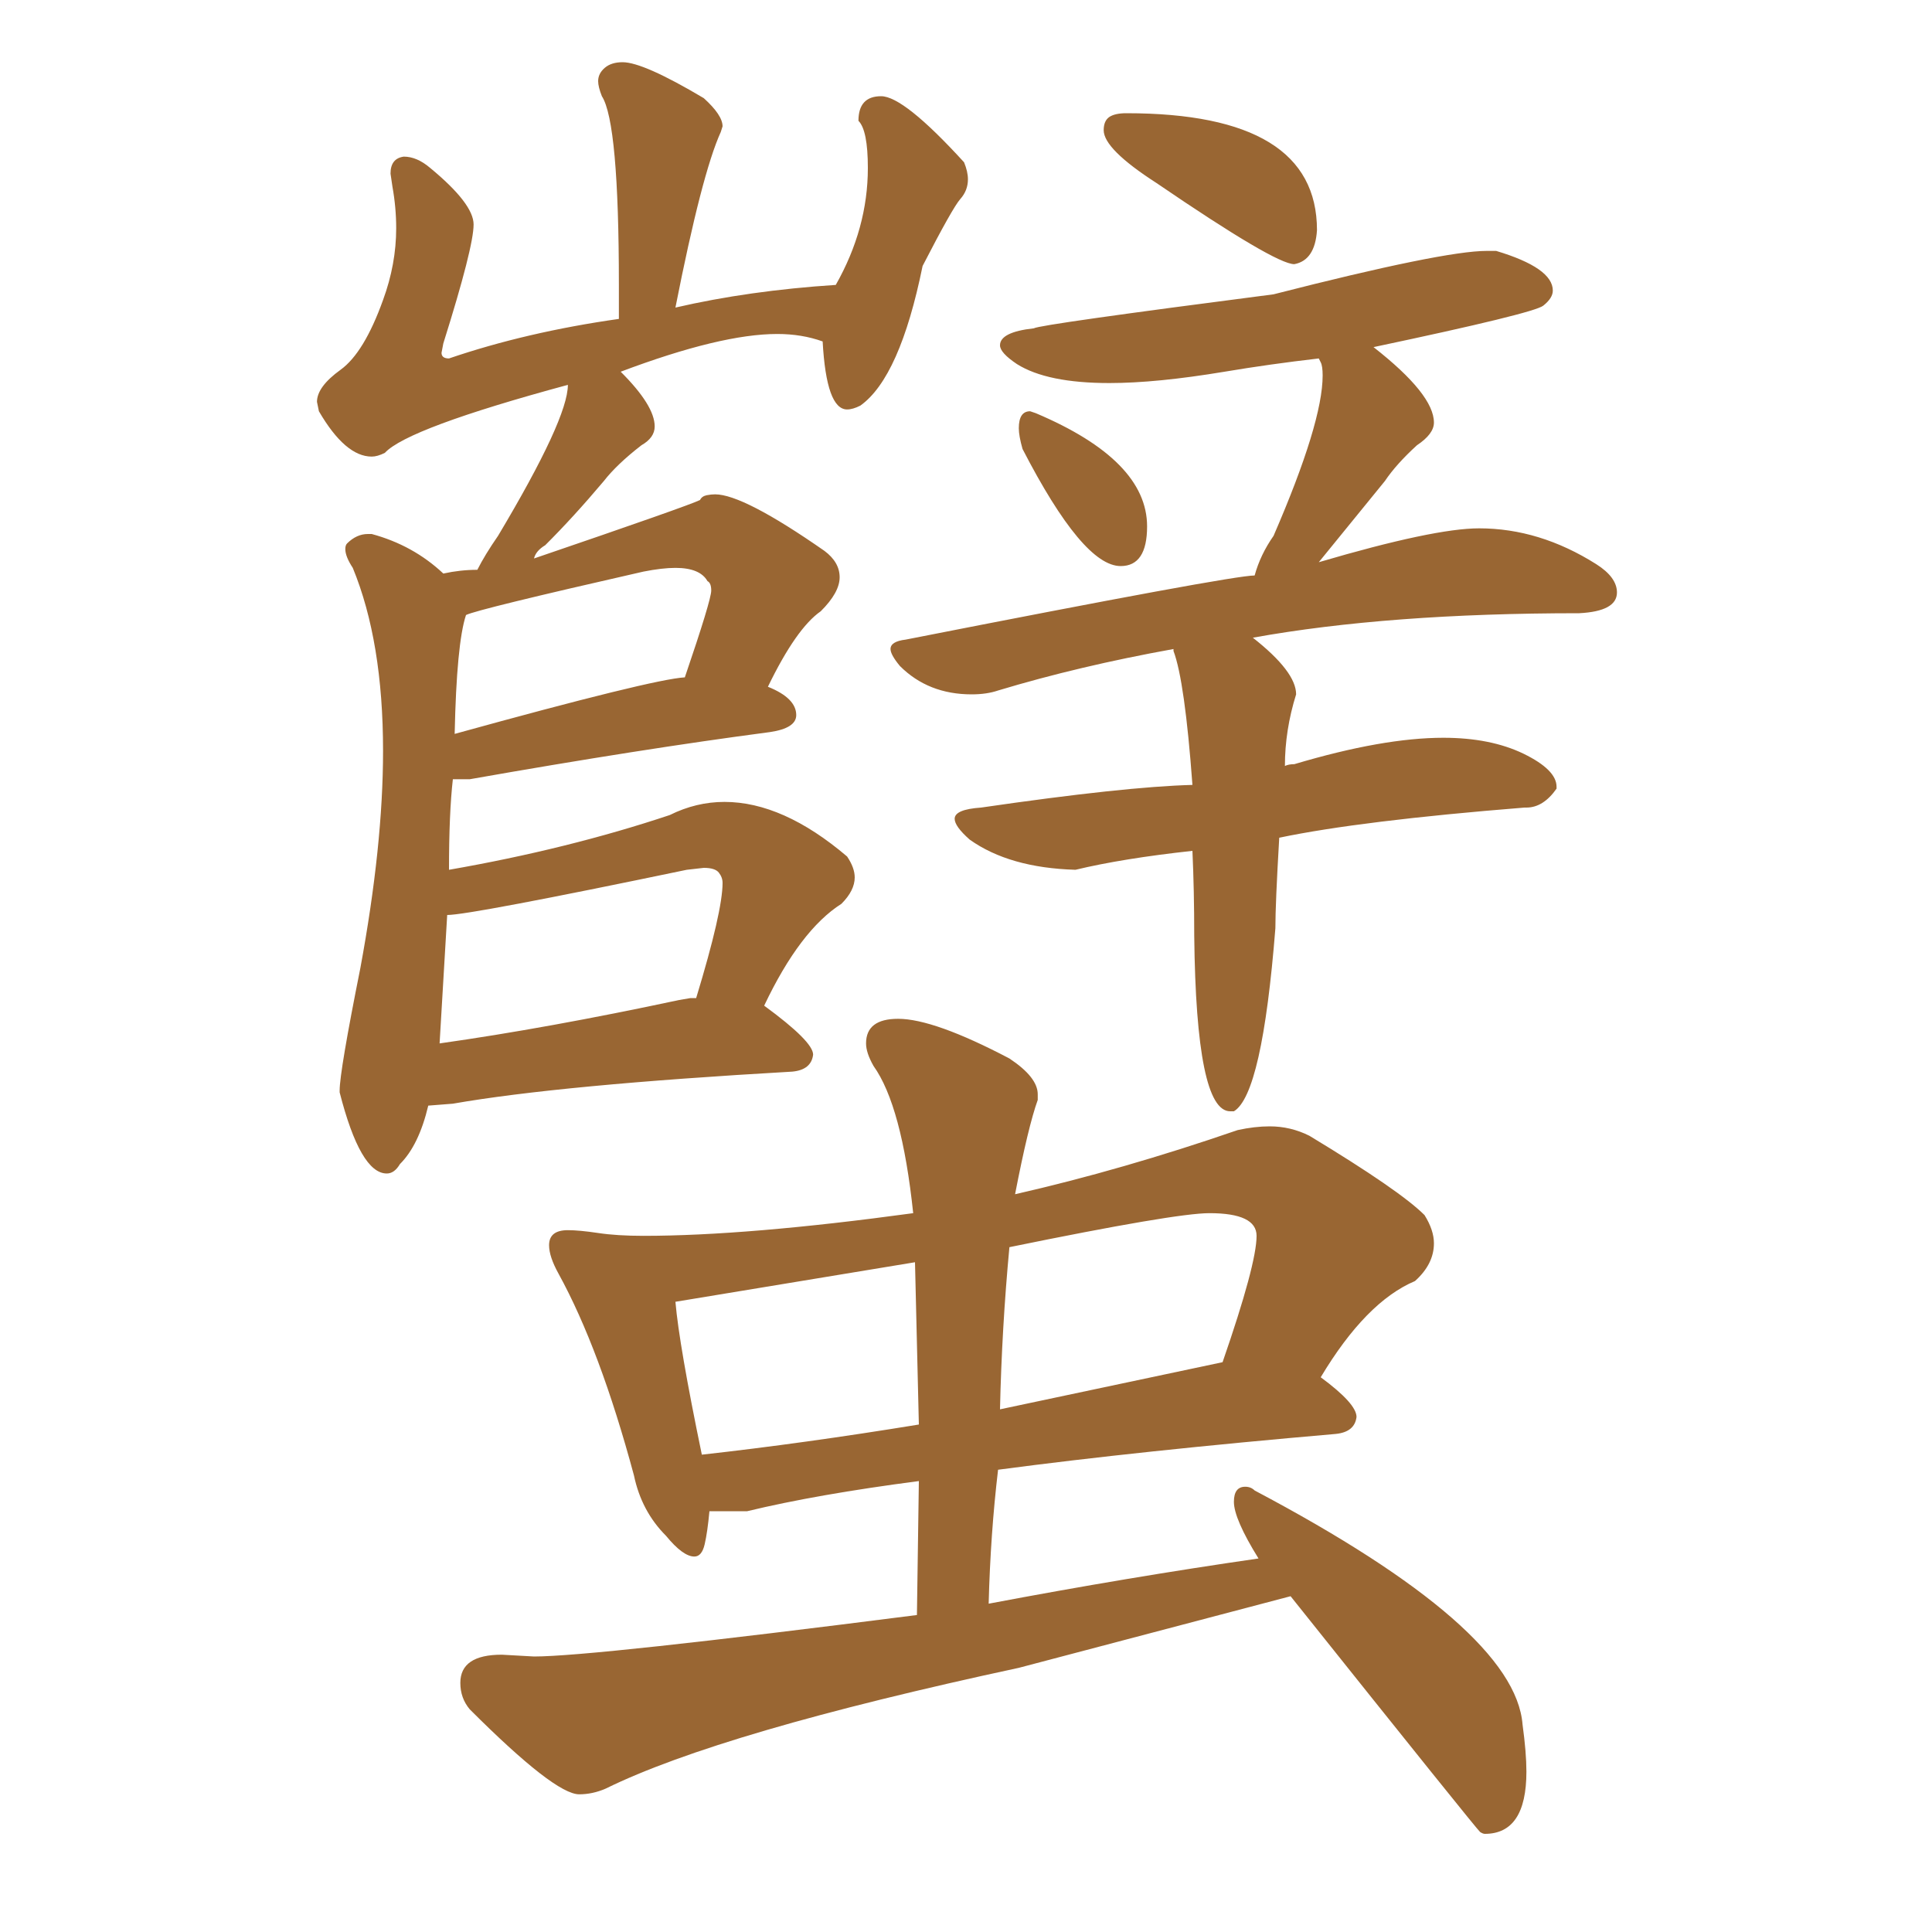 <svg xmlns="http://www.w3.org/2000/svg" xmlns:xlink="http://www.w3.org/1999/xlink" width="150" height="150"><path fill="#996633" padding="10" d="M100.49 20.51L100.49 20.51Q99.02 20.51 89.79 14.21L89.79 14.21Q85.69 11.57 85.69 10.11L85.69 10.11Q85.69 9.38 86.13 9.08Q86.57 8.79 87.45 8.79L87.45 8.79Q102.25 8.79 102.25 17.87L102.25 17.87Q102.10 20.21 100.49 20.51ZM87.01 43.95L87.01 43.95Q84.08 43.95 79.39 34.86L79.39 34.86Q79.10 33.84 79.10 33.25L79.10 33.25Q79.10 31.93 79.98 31.93L79.98 31.93L80.42 32.08Q89.06 35.74 89.06 40.87L89.06 40.87Q89.06 43.95 87.01 43.95ZM95.80 86.28L95.80 86.28L95.51 86.28Q92.87 86.28 92.72 72.66L92.72 72.66Q92.72 69.14 92.58 66.06L92.58 66.06Q87.16 66.65 83.50 67.53L83.50 67.53Q78.37 67.38 75.29 65.19L75.29 65.19Q74.12 64.16 74.12 63.57L74.12 63.57Q74.12 62.84 76.17 62.70L76.17 62.70Q87.30 61.08 92.58 60.94L92.58 60.94Q91.99 52.88 91.11 50.54L91.11 50.54L91.11 50.39Q83.79 51.71 77.49 53.61L77.49 53.61Q76.61 53.91 75.44 53.91L75.44 53.91Q72.07 53.91 69.87 51.71L69.87 51.71Q69.14 50.83 69.14 50.39L69.14 50.39Q69.14 49.80 70.31 49.66L70.31 49.66Q95.65 44.68 97.41 44.68L97.41 44.68Q97.85 43.07 98.88 41.60L98.88 41.60Q102.69 32.81 102.69 29.15L102.69 29.15Q102.69 28.42 102.54 28.13L102.54 28.13L102.39 27.83Q98.58 28.27 95.07 28.86L95.07 28.86Q89.79 29.74 86.13 29.74L86.13 29.74Q81.30 29.74 78.96 28.27L78.96 28.27Q77.64 27.39 77.64 26.81L77.64 26.81Q77.64 25.78 80.27 25.49L80.27 25.49Q80.71 25.20 98.88 22.85L98.88 22.85Q112.06 19.48 115.43 19.48L115.43 19.48L116.16 19.48Q120.56 20.80 120.56 22.56L120.56 22.56Q120.56 23.14 119.82 23.73Q119.09 24.32 106.64 26.95L106.64 26.95Q111.33 30.62 111.33 32.81L111.33 32.81Q111.33 33.69 110.01 34.57L110.01 34.57Q108.40 36.04 107.52 37.35L107.52 37.35L102.39 43.65Q111.33 41.02 114.84 41.02L114.84 41.02Q119.53 41.02 123.93 43.80L123.93 43.80Q125.54 44.82 125.54 46.00L125.54 46.00Q125.54 47.46 122.61 47.61L122.61 47.61Q107.81 47.61 97.27 49.51L97.27 49.51Q100.63 52.15 100.63 53.91L100.63 53.91Q99.76 56.69 99.76 59.47L99.76 59.47Q100.05 59.33 100.49 59.33L100.49 59.33Q107.37 57.28 112.06 57.28L112.06 57.28Q115.72 57.28 118.29 58.52Q120.85 59.77 120.85 61.08L120.85 61.08L120.85 61.23Q119.82 62.70 118.51 62.70L118.51 62.70L118.36 62.70Q105.62 63.72 99.32 65.04L99.32 65.04Q99.02 70.17 99.02 72.07L99.02 72.07Q98.00 84.96 95.80 86.28ZM30.03 91.11L30.03 91.11Q27.98 91.11 26.37 84.81L26.37 84.81L26.37 84.67Q26.37 83.20 27.98 75.15L27.98 75.15Q29.74 65.63 29.74 58.30L29.74 58.30Q29.74 49.80 27.39 44.09L27.39 44.09Q26.81 43.21 26.81 42.63L26.81 42.63Q26.81 42.33 26.95 42.19L26.95 42.19Q27.69 41.46 28.56 41.46L28.56 41.46L28.86 41.46Q32.08 42.33 34.42 44.53L34.42 44.53Q35.74 44.24 37.06 44.24L37.06 44.24Q37.65 43.07 38.67 41.60L38.67 41.60Q44.09 32.52 44.09 29.88L44.09 29.88Q31.64 33.25 29.88 35.16L29.88 35.16Q29.30 35.45 28.86 35.45L28.86 35.45Q26.81 35.45 24.76 31.93L24.76 31.93L24.61 31.20Q24.61 30.03 26.44 28.71Q28.27 27.39 29.74 23.29L29.74 23.29Q30.76 20.51 30.76 17.72L30.76 17.72Q30.76 16.11 30.47 14.50L30.47 14.50L30.32 13.48Q30.32 12.30 31.35 12.16L31.35 12.16Q32.37 12.16 33.40 13.04L33.40 13.04Q36.77 15.82 36.77 17.43L36.77 17.43Q36.77 19.19 34.42 26.66L34.42 26.66L34.28 27.39Q34.28 27.83 34.86 27.83L34.86 27.83Q40.87 25.78 48.05 24.76L48.05 24.76L48.05 22.12Q48.05 9.52 46.73 7.47L46.73 7.47Q46.44 6.74 46.44 6.30L46.44 6.30Q46.44 5.71 46.95 5.27Q47.46 4.83 48.34 4.83L48.34 4.83Q49.95 4.83 54.64 7.62L54.64 7.62Q56.10 8.94 56.10 9.81L56.10 9.81L55.96 10.25Q54.49 13.48 52.44 23.88L52.44 23.88Q58.15 22.56 64.89 22.12L64.89 22.12Q67.38 17.72 67.38 13.04L67.38 13.04Q67.38 10.11 66.65 9.38L66.65 9.38Q66.65 7.47 68.41 7.47L68.41 7.47Q70.17 7.47 74.85 12.60L74.85 12.60Q75.15 13.33 75.15 13.92L75.15 13.92Q75.15 14.79 74.56 15.45Q73.97 16.11 71.63 20.65L71.63 20.65Q69.87 29.30 66.80 31.49L66.80 31.49Q66.21 31.79 65.77 31.79L65.77 31.79Q64.16 31.79 63.87 26.51L63.87 26.51Q62.26 25.93 60.35 25.93L60.35 25.93Q55.96 25.93 48.19 28.86L48.19 28.86Q50.83 31.49 50.83 33.11L50.83 33.11Q50.83 33.98 49.80 34.57L49.80 34.57Q47.90 36.04 46.88 37.35L46.88 37.35Q44.53 40.14 42.33 42.33L42.33 42.33Q41.60 42.77 41.46 43.36L41.46 43.36Q53.47 39.26 54.35 38.82L54.35 38.82Q54.49 38.53 54.86 38.45Q55.22 38.38 55.52 38.38L55.52 38.38Q57.71 38.38 64.01 42.77L64.01 42.77Q65.19 43.65 65.19 44.82L65.19 44.82Q65.19 46.00 63.72 47.46L63.72 47.46Q61.82 48.78 59.62 53.32L59.62 53.32Q61.82 54.20 61.82 55.52L61.82 55.52Q61.82 56.54 59.77 56.84L59.77 56.84Q49.80 58.15 36.47 60.50L36.47 60.50L35.16 60.50Q34.86 63.13 34.86 67.53L34.86 67.53Q44.09 65.92 52.00 63.28L52.00 63.28Q54.05 62.26 56.25 62.26L56.25 62.26Q60.79 62.26 65.77 66.50L65.77 66.50Q66.36 67.38 66.36 68.12L66.36 68.12Q66.36 69.14 65.33 70.17L65.33 70.17Q62.11 72.22 59.33 78.08L59.33 78.08Q63.13 80.86 63.13 81.88L63.13 81.88Q62.99 83.06 61.52 83.20L61.52 83.20Q43.51 84.23 35.16 85.69L35.16 85.69L33.25 85.84Q32.52 88.92 31.05 90.38L31.05 90.38Q30.62 91.11 30.03 91.11ZM34.72 71.04L34.13 81.01Q42.48 79.83 52.73 77.64L52.73 77.64L53.61 77.49L54.05 77.49Q56.10 70.75 56.10 68.55L56.10 68.55Q56.10 68.12 55.81 67.75Q55.52 67.38 54.64 67.38L54.64 67.38L53.32 67.53Q36.47 71.04 34.72 71.04L34.72 71.04ZM35.30 56.98L35.30 56.98Q50.68 52.73 53.17 52.59L53.17 52.59Q55.22 46.58 55.22 45.85L55.22 45.85Q55.22 45.26 54.93 45.12L54.93 45.12Q54.35 44.09 52.44 44.09L52.44 44.09Q51.42 44.09 49.95 44.38L49.95 44.38Q37.06 47.31 36.18 47.75L36.18 47.75Q35.45 49.95 35.30 56.98ZM115.28 142.38L115.28 142.38Q115.14 142.38 114.92 142.24Q114.70 142.09 100.20 123.93L100.20 123.93L79.10 129.49Q55.96 134.47 47.02 138.87L47.02 138.87Q46.00 139.31 44.97 139.31L44.97 139.31Q43.07 139.31 36.47 132.71L36.47 132.71Q35.74 131.84 35.74 130.66L35.74 130.66Q35.74 128.47 38.96 128.47L38.96 128.47L41.46 128.61Q46.00 128.61 71.19 125.39L71.19 125.39L71.34 114.99Q63.43 116.02 58.01 117.33L58.01 117.33L55.08 117.33Q54.93 118.95 54.71 119.90Q54.49 120.85 53.91 120.85L53.91 120.85Q53.03 120.85 51.71 119.24L51.71 119.24Q49.80 117.33 49.22 114.55L49.22 114.55Q46.58 104.74 43.36 98.88L43.36 98.88Q42.63 97.56 42.63 96.68L42.63 96.68Q42.63 95.51 44.09 95.51L44.09 95.51Q44.97 95.51 46.44 95.73Q47.90 95.95 49.95 95.95L49.95 95.95Q58.01 95.95 70.90 94.19L70.90 94.19Q70.02 85.84 67.82 82.76L67.82 82.76Q67.24 81.74 67.24 81.01L67.24 81.01Q67.24 79.10 69.73 79.10L69.73 79.10Q72.51 79.10 78.37 82.18L78.37 82.18Q80.57 83.64 80.57 84.96L80.57 84.96L80.57 85.40Q79.83 87.45 78.81 92.72L78.81 92.72Q87.16 90.82 96.09 87.74L96.09 87.74Q97.41 87.45 98.58 87.45L98.58 87.45Q100.20 87.45 101.66 88.18L101.66 88.18Q108.69 92.43 110.60 94.34L110.60 94.34Q111.33 95.51 111.33 96.53L111.33 96.53Q111.33 98.14 109.86 99.46L109.86 99.46Q106.05 101.07 102.54 106.93L102.54 106.93Q105.32 108.98 105.32 110.01L105.32 110.01Q105.18 111.18 103.71 111.33L103.71 111.33Q88.48 112.65 77.49 114.11L77.49 114.11Q76.90 119.09 76.76 124.51L76.76 124.51Q87.60 122.46 97.71 121.00L97.71 121.00Q95.80 117.92 95.80 116.60L95.80 116.60Q95.80 115.43 96.68 115.43L96.68 115.43Q97.12 115.43 97.41 115.72L97.41 115.72Q117.63 126.42 118.21 133.89L118.21 133.89Q118.51 136.08 118.51 137.55L118.51 137.55Q118.51 142.38 115.28 142.38ZM54.49 112.94L54.49 112.94Q62.40 112.06 71.34 110.60L71.34 110.60L71.04 98.00L52.44 101.07Q52.73 104.44 54.49 112.94ZM77.64 109.42L77.64 109.42L94.92 105.76Q97.56 98.14 97.56 95.95L97.56 95.95Q97.56 94.19 93.90 94.19L93.90 94.19Q91.26 94.19 78.37 96.83L78.37 96.83Q77.78 103.13 77.64 109.42Z"/></svg>